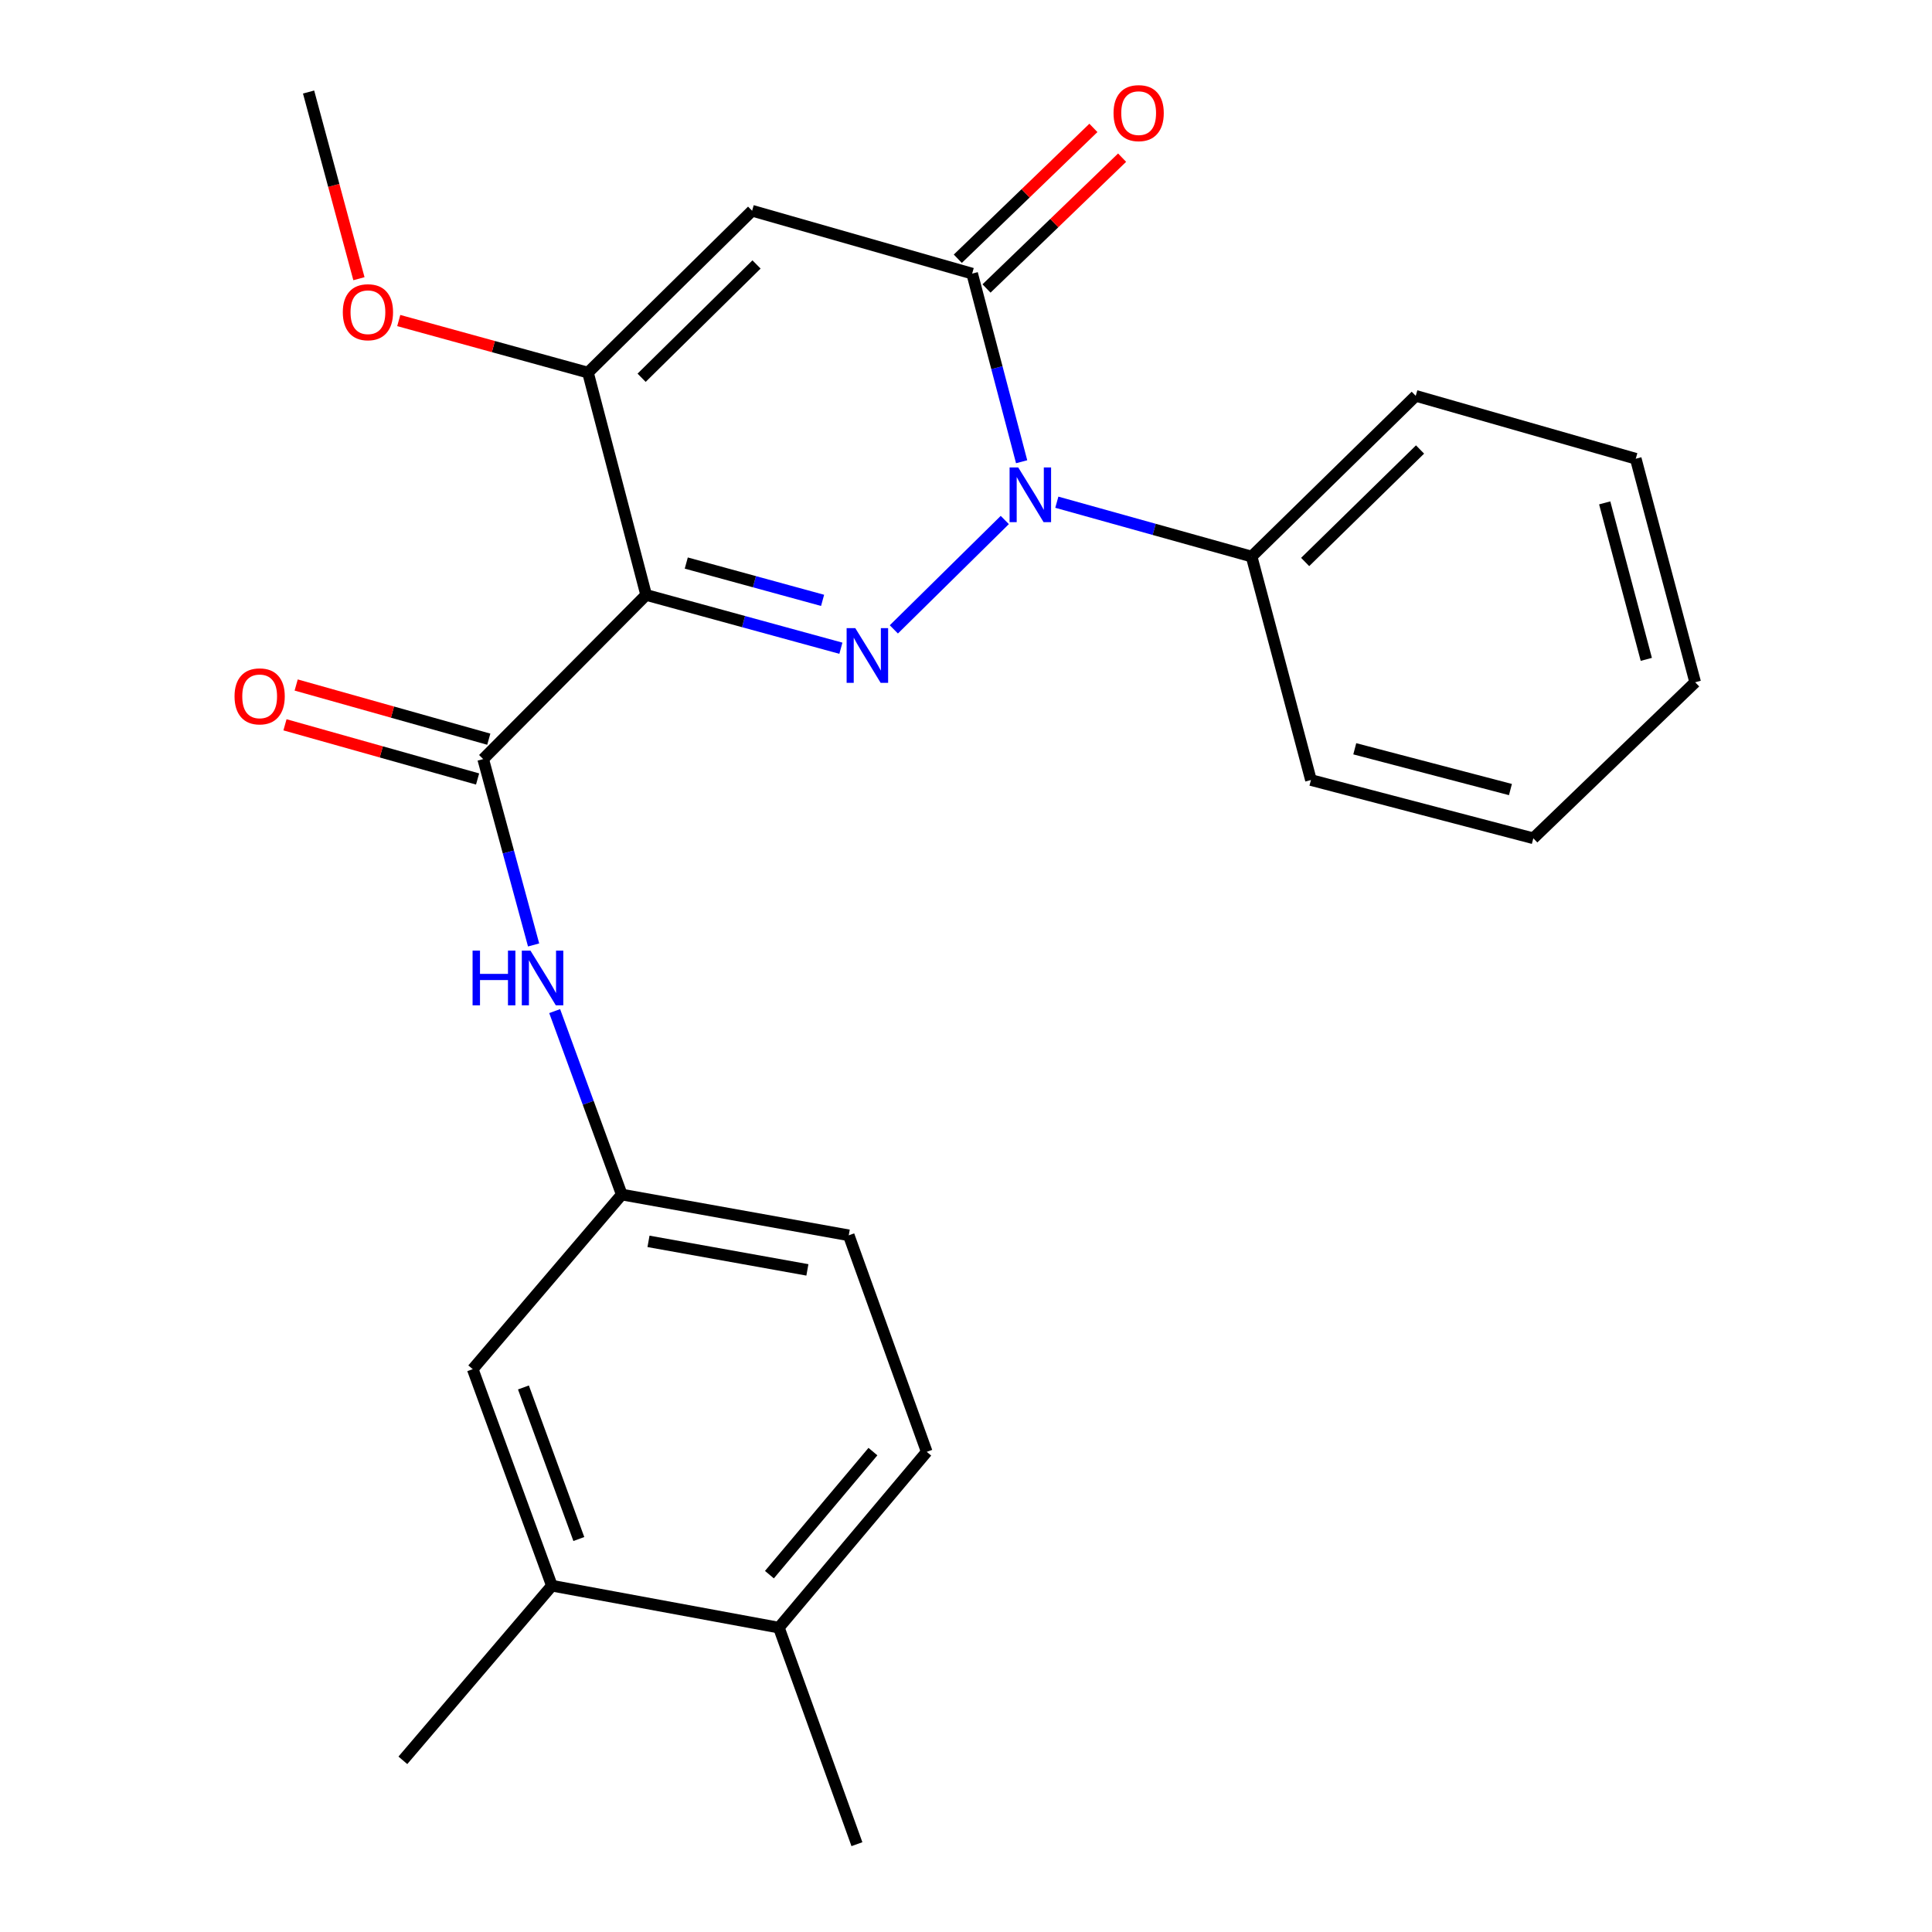 <?xml version='1.0' encoding='iso-8859-1'?>
<svg version='1.1' baseProfile='full'
              xmlns='http://www.w3.org/2000/svg'
                      xmlns:rdkit='http://www.rdkit.org/xml'
                      xmlns:xlink='http://www.w3.org/1999/xlink'
                  xml:space='preserve'
width='1000px' height='1000px' viewBox='0 0 1000 1000'>
<!-- END OF HEADER -->
<rect style='opacity:1.0;fill:#FFFFFF;stroke:none' width='1000' height='1000' x='0' y='0'> </rect>
<path class='bond-0' d='M 435.244,335.524 L 384.843,321.731' style='fill:none;fill-rule:evenodd;stroke:#0000FF;stroke-width:6px;stroke-linecap:butt;stroke-linejoin:miter;stroke-opacity:1' />
<path class='bond-0' d='M 384.843,321.731 L 334.443,307.938' style='fill:none;fill-rule:evenodd;stroke:#000000;stroke-width:6px;stroke-linecap:butt;stroke-linejoin:miter;stroke-opacity:1' />
<path class='bond-0' d='M 425.772,310.746 L 390.492,301.091' style='fill:none;fill-rule:evenodd;stroke:#0000FF;stroke-width:6px;stroke-linecap:butt;stroke-linejoin:miter;stroke-opacity:1' />
<path class='bond-0' d='M 390.492,301.091 L 355.212,291.435' style='fill:none;fill-rule:evenodd;stroke:#000000;stroke-width:6px;stroke-linecap:butt;stroke-linejoin:miter;stroke-opacity:1' />
<path class='bond-1' d='M 462.653,325.767 L 520.079,269.15' style='fill:none;fill-rule:evenodd;stroke:#0000FF;stroke-width:6px;stroke-linecap:butt;stroke-linejoin:miter;stroke-opacity:1' />
<path class='bond-4' d='M 334.443,307.938 L 304.33,192.858' style='fill:none;fill-rule:evenodd;stroke:#000000;stroke-width:6px;stroke-linecap:butt;stroke-linejoin:miter;stroke-opacity:1' />
<path class='bond-5' d='M 334.443,307.938 L 250.095,392.904' style='fill:none;fill-rule:evenodd;stroke:#000000;stroke-width:6px;stroke-linecap:butt;stroke-linejoin:miter;stroke-opacity:1' />
<path class='bond-2' d='M 528.797,238.996 L 515.992,190.308' style='fill:none;fill-rule:evenodd;stroke:#0000FF;stroke-width:6px;stroke-linecap:butt;stroke-linejoin:miter;stroke-opacity:1' />
<path class='bond-2' d='M 515.992,190.308 L 503.186,141.619' style='fill:none;fill-rule:evenodd;stroke:#000000;stroke-width:6px;stroke-linecap:butt;stroke-linejoin:miter;stroke-opacity:1' />
<path class='bond-7' d='M 547.012,259.942 L 597.422,274.007' style='fill:none;fill-rule:evenodd;stroke:#0000FF;stroke-width:6px;stroke-linecap:butt;stroke-linejoin:miter;stroke-opacity:1' />
<path class='bond-7' d='M 597.422,274.007 L 647.832,288.072' style='fill:none;fill-rule:evenodd;stroke:#000000;stroke-width:6px;stroke-linecap:butt;stroke-linejoin:miter;stroke-opacity:1' />
<path class='bond-3' d='M 503.186,141.619 L 389.296,109.081' style='fill:none;fill-rule:evenodd;stroke:#000000;stroke-width:6px;stroke-linecap:butt;stroke-linejoin:miter;stroke-opacity:1' />
<path class='bond-9' d='M 510.616,149.319 L 545.708,115.461' style='fill:none;fill-rule:evenodd;stroke:#000000;stroke-width:6px;stroke-linecap:butt;stroke-linejoin:miter;stroke-opacity:1' />
<path class='bond-9' d='M 545.708,115.461 L 580.8,81.603' style='fill:none;fill-rule:evenodd;stroke:#FF0000;stroke-width:6px;stroke-linecap:butt;stroke-linejoin:miter;stroke-opacity:1' />
<path class='bond-9' d='M 495.757,133.92 L 530.85,100.062' style='fill:none;fill-rule:evenodd;stroke:#000000;stroke-width:6px;stroke-linecap:butt;stroke-linejoin:miter;stroke-opacity:1' />
<path class='bond-9' d='M 530.85,100.062 L 565.942,66.204' style='fill:none;fill-rule:evenodd;stroke:#FF0000;stroke-width:6px;stroke-linecap:butt;stroke-linejoin:miter;stroke-opacity:1' />
<path class='bond-25' d='M 389.296,109.081 L 304.33,192.858' style='fill:none;fill-rule:evenodd;stroke:#000000;stroke-width:6px;stroke-linecap:butt;stroke-linejoin:miter;stroke-opacity:1' />
<path class='bond-25' d='M 391.575,136.885 L 332.099,195.529' style='fill:none;fill-rule:evenodd;stroke:#000000;stroke-width:6px;stroke-linecap:butt;stroke-linejoin:miter;stroke-opacity:1' />
<path class='bond-15' d='M 304.33,192.858 L 255.361,179.384' style='fill:none;fill-rule:evenodd;stroke:#000000;stroke-width:6px;stroke-linecap:butt;stroke-linejoin:miter;stroke-opacity:1' />
<path class='bond-15' d='M 255.361,179.384 L 206.392,165.91' style='fill:none;fill-rule:evenodd;stroke:#FF0000;stroke-width:6px;stroke-linecap:butt;stroke-linejoin:miter;stroke-opacity:1' />
<path class='bond-6' d='M 250.095,392.904 L 263.142,441.004' style='fill:none;fill-rule:evenodd;stroke:#000000;stroke-width:6px;stroke-linecap:butt;stroke-linejoin:miter;stroke-opacity:1' />
<path class='bond-6' d='M 263.142,441.004 L 276.19,489.105' style='fill:none;fill-rule:evenodd;stroke:#0000FF;stroke-width:6px;stroke-linecap:butt;stroke-linejoin:miter;stroke-opacity:1' />
<path class='bond-11' d='M 252.993,382.604 L 203.147,368.58' style='fill:none;fill-rule:evenodd;stroke:#000000;stroke-width:6px;stroke-linecap:butt;stroke-linejoin:miter;stroke-opacity:1' />
<path class='bond-11' d='M 203.147,368.58 L 153.3,354.556' style='fill:none;fill-rule:evenodd;stroke:#FF0000;stroke-width:6px;stroke-linecap:butt;stroke-linejoin:miter;stroke-opacity:1' />
<path class='bond-11' d='M 247.197,403.203 L 197.351,389.18' style='fill:none;fill-rule:evenodd;stroke:#000000;stroke-width:6px;stroke-linecap:butt;stroke-linejoin:miter;stroke-opacity:1' />
<path class='bond-11' d='M 197.351,389.18 L 147.505,375.156' style='fill:none;fill-rule:evenodd;stroke:#FF0000;stroke-width:6px;stroke-linecap:butt;stroke-linejoin:miter;stroke-opacity:1' />
<path class='bond-10' d='M 287.096,523.344 L 304.457,570.819' style='fill:none;fill-rule:evenodd;stroke:#0000FF;stroke-width:6px;stroke-linecap:butt;stroke-linejoin:miter;stroke-opacity:1' />
<path class='bond-10' d='M 304.457,570.819 L 321.818,618.295' style='fill:none;fill-rule:evenodd;stroke:#000000;stroke-width:6px;stroke-linecap:butt;stroke-linejoin:miter;stroke-opacity:1' />
<path class='bond-18' d='M 647.832,288.072 L 732.786,204.889' style='fill:none;fill-rule:evenodd;stroke:#000000;stroke-width:6px;stroke-linecap:butt;stroke-linejoin:miter;stroke-opacity:1' />
<path class='bond-18' d='M 675.546,290.885 L 735.014,232.657' style='fill:none;fill-rule:evenodd;stroke:#000000;stroke-width:6px;stroke-linecap:butt;stroke-linejoin:miter;stroke-opacity:1' />
<path class='bond-19' d='M 647.832,288.072 L 678.54,403.746' style='fill:none;fill-rule:evenodd;stroke:#000000;stroke-width:6px;stroke-linecap:butt;stroke-linejoin:miter;stroke-opacity:1' />
<path class='bond-8' d='M 285.653,820.754 L 244.686,708.682' style='fill:none;fill-rule:evenodd;stroke:#000000;stroke-width:6px;stroke-linecap:butt;stroke-linejoin:miter;stroke-opacity:1' />
<path class='bond-8' d='M 299.607,796.596 L 270.929,718.146' style='fill:none;fill-rule:evenodd;stroke:#000000;stroke-width:6px;stroke-linecap:butt;stroke-linejoin:miter;stroke-opacity:1' />
<path class='bond-17' d='M 285.653,820.754 L 208.522,911.141' style='fill:none;fill-rule:evenodd;stroke:#000000;stroke-width:6px;stroke-linecap:butt;stroke-linejoin:miter;stroke-opacity:1' />
<path class='bond-27' d='M 285.653,820.754 L 403.146,842.462' style='fill:none;fill-rule:evenodd;stroke:#000000;stroke-width:6px;stroke-linecap:butt;stroke-linejoin:miter;stroke-opacity:1' />
<path class='bond-12' d='M 321.818,618.295 L 244.686,708.682' style='fill:none;fill-rule:evenodd;stroke:#000000;stroke-width:6px;stroke-linecap:butt;stroke-linejoin:miter;stroke-opacity:1' />
<path class='bond-16' d='M 321.818,618.295 L 439.31,639.397' style='fill:none;fill-rule:evenodd;stroke:#000000;stroke-width:6px;stroke-linecap:butt;stroke-linejoin:miter;stroke-opacity:1' />
<path class='bond-16' d='M 335.659,642.522 L 417.904,657.294' style='fill:none;fill-rule:evenodd;stroke:#000000;stroke-width:6px;stroke-linecap:butt;stroke-linejoin:miter;stroke-opacity:1' />
<path class='bond-13' d='M 403.146,842.462 L 479.683,751.469' style='fill:none;fill-rule:evenodd;stroke:#000000;stroke-width:6px;stroke-linecap:butt;stroke-linejoin:miter;stroke-opacity:1' />
<path class='bond-13' d='M 398.25,815.038 L 451.826,751.343' style='fill:none;fill-rule:evenodd;stroke:#000000;stroke-width:6px;stroke-linecap:butt;stroke-linejoin:miter;stroke-opacity:1' />
<path class='bond-20' d='M 403.146,842.462 L 443.543,954.545' style='fill:none;fill-rule:evenodd;stroke:#000000;stroke-width:6px;stroke-linecap:butt;stroke-linejoin:miter;stroke-opacity:1' />
<path class='bond-14' d='M 479.683,751.469 L 439.31,639.397' style='fill:none;fill-rule:evenodd;stroke:#000000;stroke-width:6px;stroke-linecap:butt;stroke-linejoin:miter;stroke-opacity:1' />
<path class='bond-21' d='M 185.781,144.252 L 172.751,95.941' style='fill:none;fill-rule:evenodd;stroke:#FF0000;stroke-width:6px;stroke-linecap:butt;stroke-linejoin:miter;stroke-opacity:1' />
<path class='bond-21' d='M 172.751,95.941 L 159.72,47.63' style='fill:none;fill-rule:evenodd;stroke:#000000;stroke-width:6px;stroke-linecap:butt;stroke-linejoin:miter;stroke-opacity:1' />
<path class='bond-23' d='M 732.786,204.889 L 846.665,237.44' style='fill:none;fill-rule:evenodd;stroke:#000000;stroke-width:6px;stroke-linecap:butt;stroke-linejoin:miter;stroke-opacity:1' />
<path class='bond-22' d='M 678.54,403.746 L 793.643,433.895' style='fill:none;fill-rule:evenodd;stroke:#000000;stroke-width:6px;stroke-linecap:butt;stroke-linejoin:miter;stroke-opacity:1' />
<path class='bond-22' d='M 701.227,387.568 L 781.8,408.672' style='fill:none;fill-rule:evenodd;stroke:#000000;stroke-width:6px;stroke-linecap:butt;stroke-linejoin:miter;stroke-opacity:1' />
<path class='bond-24' d='M 793.643,433.895 L 877.42,353.137' style='fill:none;fill-rule:evenodd;stroke:#000000;stroke-width:6px;stroke-linecap:butt;stroke-linejoin:miter;stroke-opacity:1' />
<path class='bond-26' d='M 846.665,237.44 L 877.42,353.137' style='fill:none;fill-rule:evenodd;stroke:#000000;stroke-width:6px;stroke-linecap:butt;stroke-linejoin:miter;stroke-opacity:1' />
<path class='bond-26' d='M 830.597,260.292 L 852.126,341.28' style='fill:none;fill-rule:evenodd;stroke:#000000;stroke-width:6px;stroke-linecap:butt;stroke-linejoin:miter;stroke-opacity:1' />
<path  class='atom-0' d='M 442.692 325.115
L 451.972 340.115
Q 452.892 341.595, 454.372 344.275
Q 455.852 346.955, 455.932 347.115
L 455.932 325.115
L 459.692 325.115
L 459.692 353.435
L 455.812 353.435
L 445.852 337.035
Q 444.692 335.115, 443.452 332.915
Q 442.252 330.715, 441.892 330.035
L 441.892 353.435
L 438.212 353.435
L 438.212 325.115
L 442.692 325.115
' fill='#0000FF'/>
<path  class='atom-2' d='M 527.04 241.956
L 536.32 256.956
Q 537.24 258.436, 538.72 261.116
Q 540.2 263.796, 540.28 263.956
L 540.28 241.956
L 544.04 241.956
L 544.04 270.276
L 540.16 270.276
L 530.2 253.876
Q 529.04 251.956, 527.8 249.756
Q 526.6 247.556, 526.24 246.876
L 526.24 270.276
L 522.56 270.276
L 522.56 241.956
L 527.04 241.956
' fill='#0000FF'/>
<path  class='atom-7' d='M 244.607 492.04
L 248.447 492.04
L 248.447 504.08
L 262.927 504.08
L 262.927 492.04
L 266.767 492.04
L 266.767 520.36
L 262.927 520.36
L 262.927 507.28
L 248.447 507.28
L 248.447 520.36
L 244.607 520.36
L 244.607 492.04
' fill='#0000FF'/>
<path  class='atom-7' d='M 274.567 492.04
L 283.847 507.04
Q 284.767 508.52, 286.247 511.2
Q 287.727 513.88, 287.807 514.04
L 287.807 492.04
L 291.567 492.04
L 291.567 520.36
L 287.687 520.36
L 277.727 503.96
Q 276.567 502.04, 275.327 499.84
Q 274.127 497.64, 273.767 496.96
L 273.767 520.36
L 270.087 520.36
L 270.087 492.04
L 274.567 492.04
' fill='#0000FF'/>
<path  class='atom-10' d='M 576.365 58.552
Q 576.365 51.752, 579.725 47.952
Q 583.085 44.152, 589.365 44.152
Q 595.645 44.152, 599.005 47.952
Q 602.365 51.752, 602.365 58.552
Q 602.365 65.432, 598.965 69.352
Q 595.565 73.232, 589.365 73.232
Q 583.125 73.232, 579.725 69.352
Q 576.365 65.472, 576.365 58.552
M 589.365 70.032
Q 593.685 70.032, 596.005 67.152
Q 598.365 64.232, 598.365 58.552
Q 598.365 52.992, 596.005 50.192
Q 593.685 47.352, 589.365 47.352
Q 585.045 47.352, 582.685 50.152
Q 580.365 52.952, 580.365 58.552
Q 580.365 64.272, 582.685 67.152
Q 585.045 70.032, 589.365 70.032
' fill='#FF0000'/>
<path  class='atom-12' d='M 121.398 360.433
Q 121.398 353.633, 124.758 349.833
Q 128.118 346.033, 134.398 346.033
Q 140.678 346.033, 144.038 349.833
Q 147.398 353.633, 147.398 360.433
Q 147.398 367.313, 143.998 371.233
Q 140.598 375.113, 134.398 375.113
Q 128.158 375.113, 124.758 371.233
Q 121.398 367.353, 121.398 360.433
M 134.398 371.913
Q 138.718 371.913, 141.038 369.033
Q 143.398 366.113, 143.398 360.433
Q 143.398 354.873, 141.038 352.073
Q 138.718 349.233, 134.398 349.233
Q 130.078 349.233, 127.718 352.033
Q 125.398 354.833, 125.398 360.433
Q 125.398 366.153, 127.718 369.033
Q 130.078 371.913, 134.398 371.913
' fill='#FF0000'/>
<path  class='atom-16' d='M 177.439 161.601
Q 177.439 154.801, 180.799 151.001
Q 184.159 147.201, 190.439 147.201
Q 196.719 147.201, 200.079 151.001
Q 203.439 154.801, 203.439 161.601
Q 203.439 168.481, 200.039 172.401
Q 196.639 176.281, 190.439 176.281
Q 184.199 176.281, 180.799 172.401
Q 177.439 168.521, 177.439 161.601
M 190.439 173.081
Q 194.759 173.081, 197.079 170.201
Q 199.439 167.281, 199.439 161.601
Q 199.439 156.041, 197.079 153.241
Q 194.759 150.401, 190.439 150.401
Q 186.119 150.401, 183.759 153.201
Q 181.439 156.001, 181.439 161.601
Q 181.439 167.321, 183.759 170.201
Q 186.119 173.081, 190.439 173.081
' fill='#FF0000'/>
</svg>
